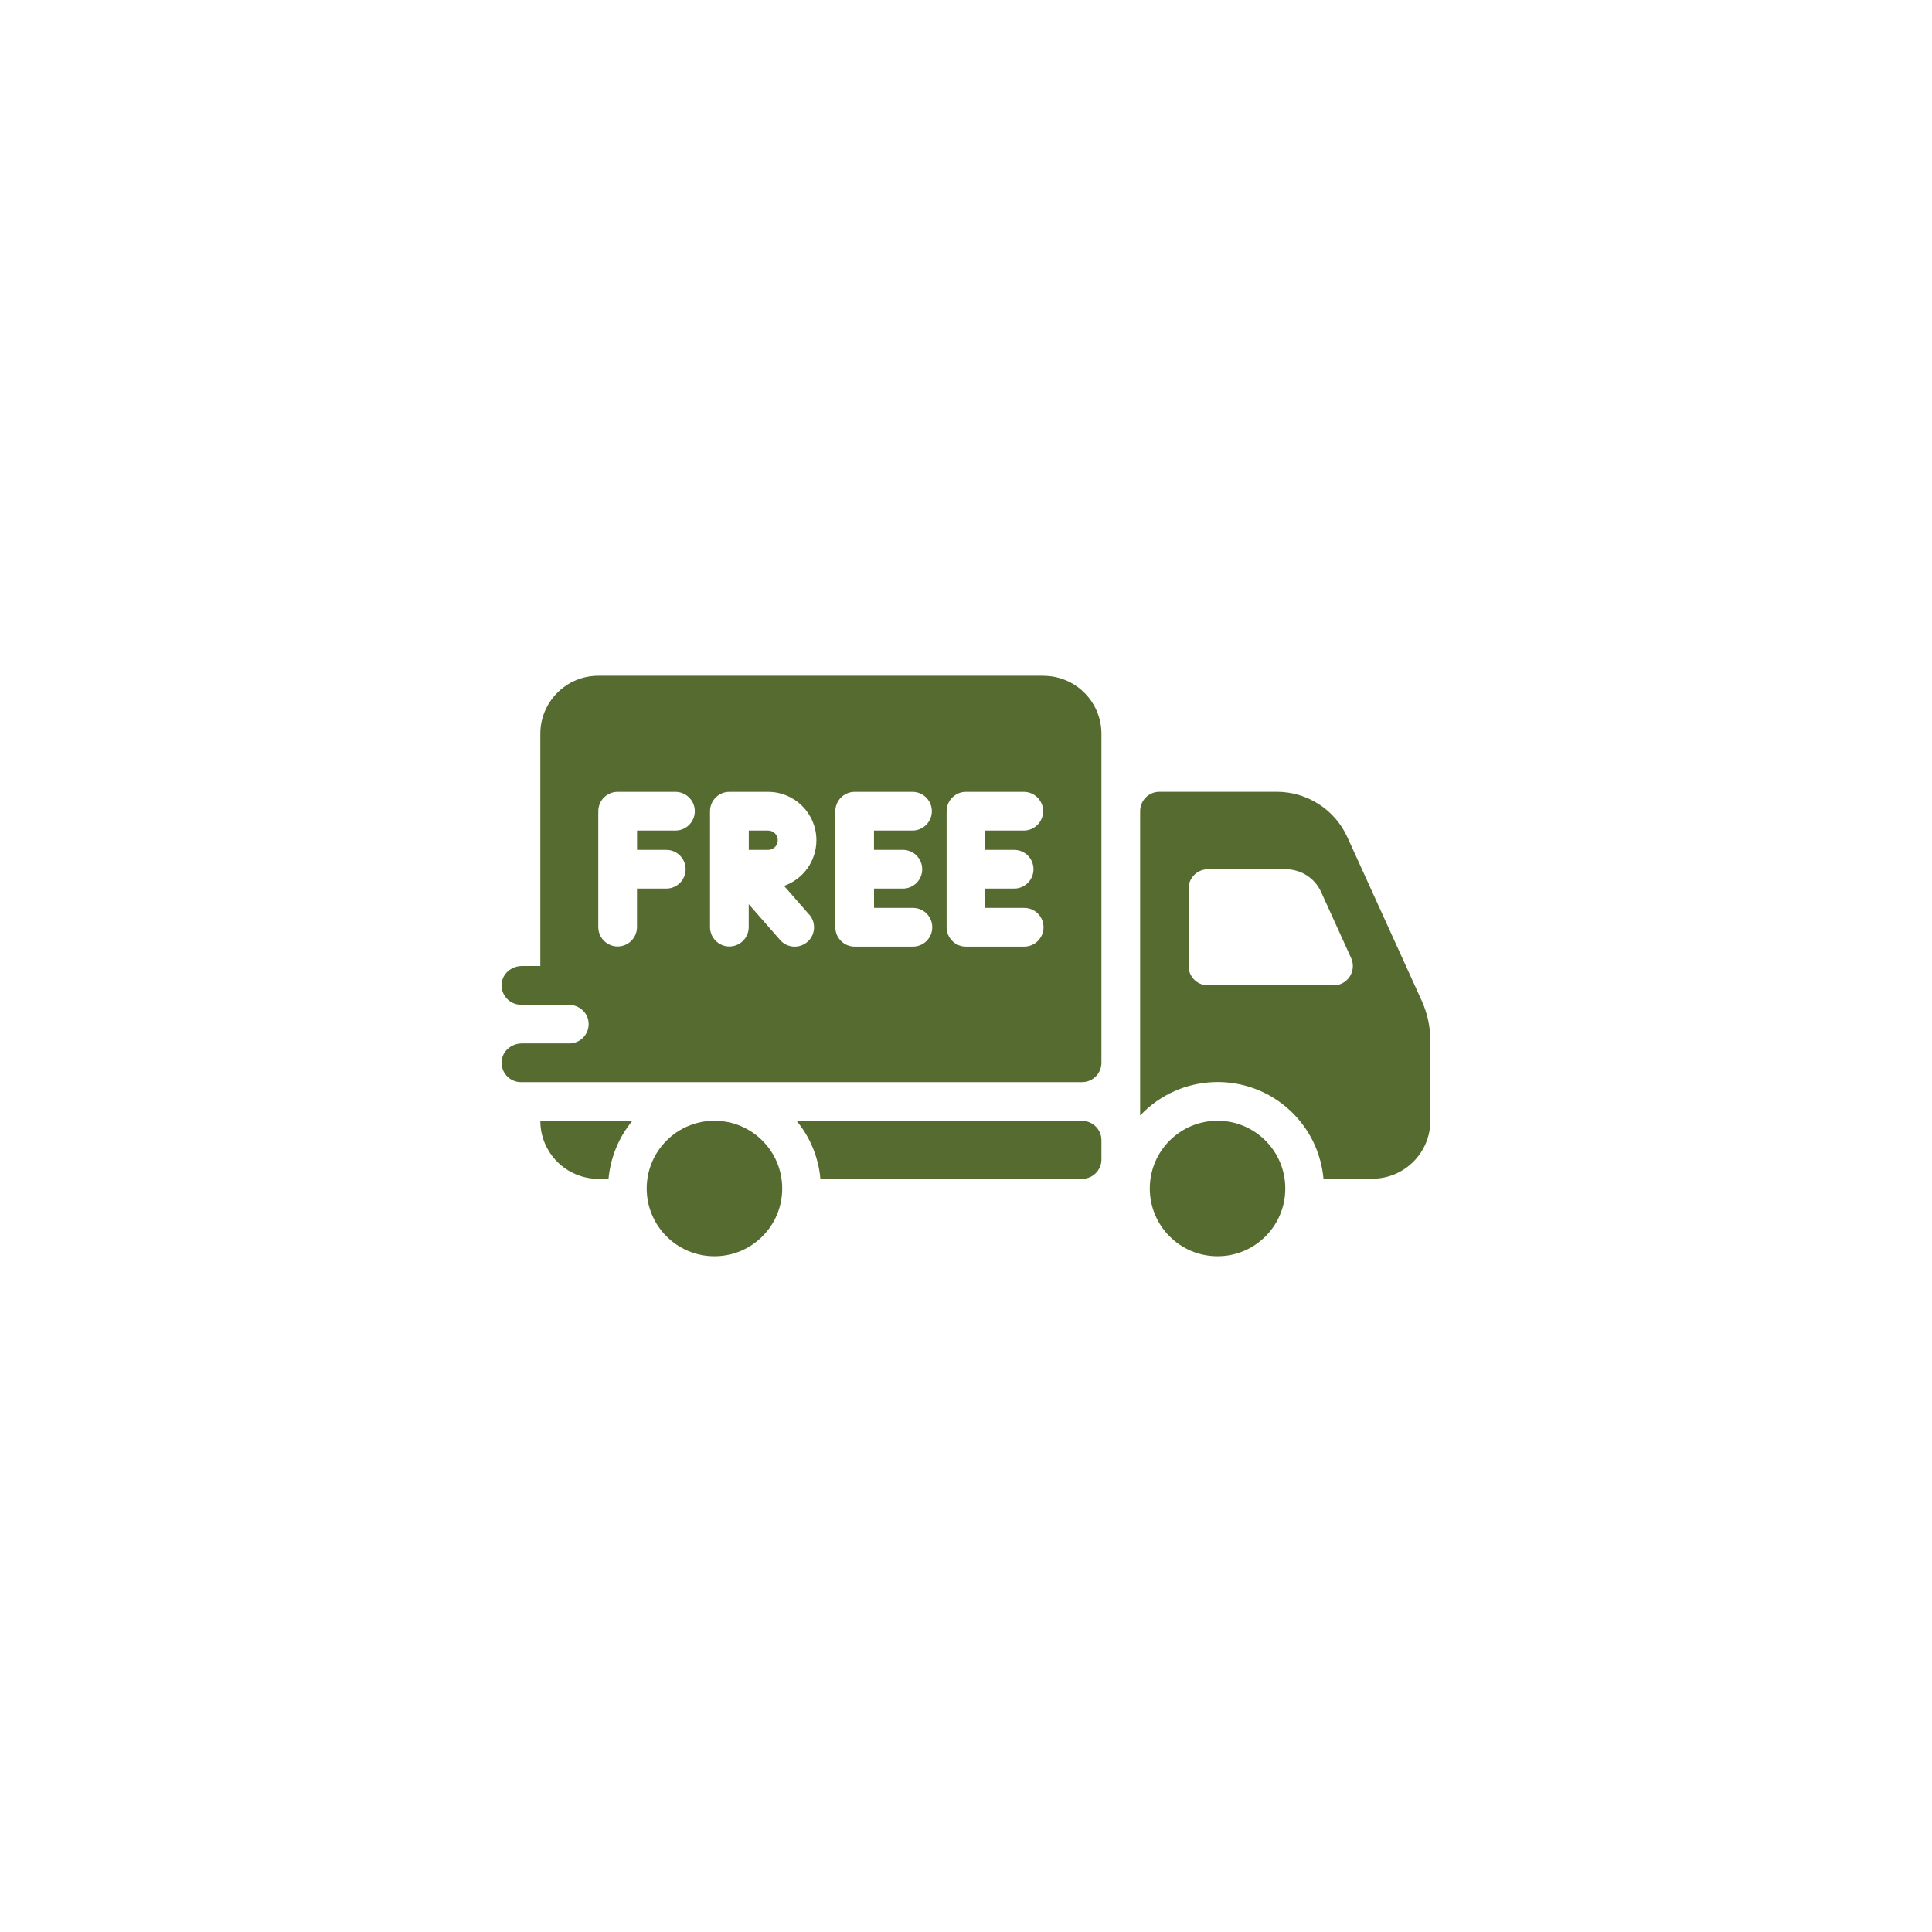 <?xml version="1.0" encoding="UTF-8"?>
<svg id="Layer_1" data-name="Layer 1" xmlns="http://www.w3.org/2000/svg" viewBox="0 0 300 300">
  <defs>
    <style>
      .cls-1 {
        fill: #556b30;
      }
    </style>
  </defs>
  <path class="cls-1" d="M119.27,128.97h-3v3h3c.83,0,1.5-.67,1.5-1.5s-.67-1.5-1.5-1.5h0Z"/>
  <path class="cls-1" d="M162.02,104.93h-69.11c-4.98,0-9.01,4.04-9.01,9.01v36.06h-2.85c-1.5,0-2.88,1.02-3.12,2.5-.28,1.64.82,3.19,2.46,3.47.17.03.33.04.5.04h7.35c1.5,0,2.88,1.02,3.12,2.5.28,1.64-.82,3.19-2.46,3.47-.17.03-.33.04-.5.04h-7.35c-1.5,0-2.88,1.02-3.12,2.5-.28,1.64.82,3.19,2.46,3.47.17.03.33.04.5.04h87.14c1.66,0,3-1.35,3-3v-51.08c0-4.98-4.04-9.01-9.01-9.01ZM104.93,128.97h-6.01v3h4.51c1.66-.02,3.02,1.32,3.03,2.98.02,1.66-1.32,3.02-2.98,3.03-.02,0-.04,0-.06,0h-4.51v6.01c-.02,1.66-1.37,2.99-3.03,2.98-1.64-.02-2.96-1.34-2.98-2.98v-18.03c0-1.66,1.35-3,3-3h9.01c1.66.02,2.99,1.37,2.98,3.03-.02,1.64-1.34,2.96-2.98,2.98h0ZM125.66,142.01c1.09,1.25.97,3.15-.28,4.24s-3.15.97-4.24-.28l-4.88-5.57v3.59c-.02,1.66-1.37,2.99-3.03,2.98-1.64-.02-2.96-1.34-2.98-2.98v-18.03c0-1.66,1.35-3,3-3h6.01c4.15,0,7.51,3.36,7.51,7.51,0,3.19-2.01,6.03-5.02,7.09l3.9,4.46ZM140.17,131.97c1.66-.02,3.02,1.32,3.03,2.98.02,1.66-1.32,3.02-2.98,3.03-.02,0-.04,0-.06,0h-4.44v3h6.01c1.66-.02,3.02,1.32,3.03,2.98.02,1.66-1.32,3.02-2.98,3.03-.02,0-.04,0-.06,0h-9.01c-1.66,0-3-1.35-3-3v-18.03c0-1.66,1.35-3,3-3h9.01c1.66.02,2.99,1.37,2.98,3.03-.02,1.64-1.34,2.96-2.98,2.98h-6.01v3h4.44ZM157.45,131.97c1.66-.02,3.02,1.32,3.03,2.98s-1.32,3.02-2.98,3.03c-.02,0-.04,0-.06,0h-4.44v3h6.01c1.66-.02,3.02,1.32,3.03,2.98s-1.32,3.02-2.98,3.03c-.02,0-.04,0-.06,0h-9.01c-1.66,0-3-1.35-3-3v-18.03c0-1.66,1.35-3,3-3h9.01c1.66.02,2.99,1.37,2.98,3.03-.02,1.64-1.34,2.96-2.98,2.98h-6.01v3h4.44Z"/>
  <path class="cls-1" d="M98.19,174.04h-14.29c0,4.98,4.04,9.01,9.01,9.01h1.58c.3-3.31,1.59-6.45,3.7-9.01Z"/>
  <path class="cls-1" d="M168.03,174.04h-44.34c2.12,2.56,3.41,5.7,3.7,9.01h40.64c1.66,0,3-1.35,3-3v-3c0-1.66-1.35-3-3-3Z"/>
  <circle class="cls-1" cx="110.94" cy="184.55" r="10.52"/>
  <path class="cls-1" d="M220.77,155.4l-11.55-25.4c-1.95-4.29-6.23-7.04-10.94-7.05h-18.24c-1.66,0-3,1.35-3,3h0v47.27c6.24-6.64,16.68-6.97,23.33-.74,2.95,2.77,4.78,6.52,5.14,10.55h7.59c4.98,0,9.01-4.04,9.01-9.01v-12.42c0-2.14-.46-4.26-1.35-6.22ZM207.07,153h-19.51c-1.66,0-3-1.35-3-3v-12.02c0-1.66,1.35-3,3-3h12.11c2.36,0,4.5,1.38,5.47,3.52l4.66,10.26c.69,1.51.02,3.29-1.49,3.98-.39.18-.82.27-1.24.27h0Z"/>
  <circle class="cls-1" cx="189.06" cy="184.55" r="10.52"/>
</svg>